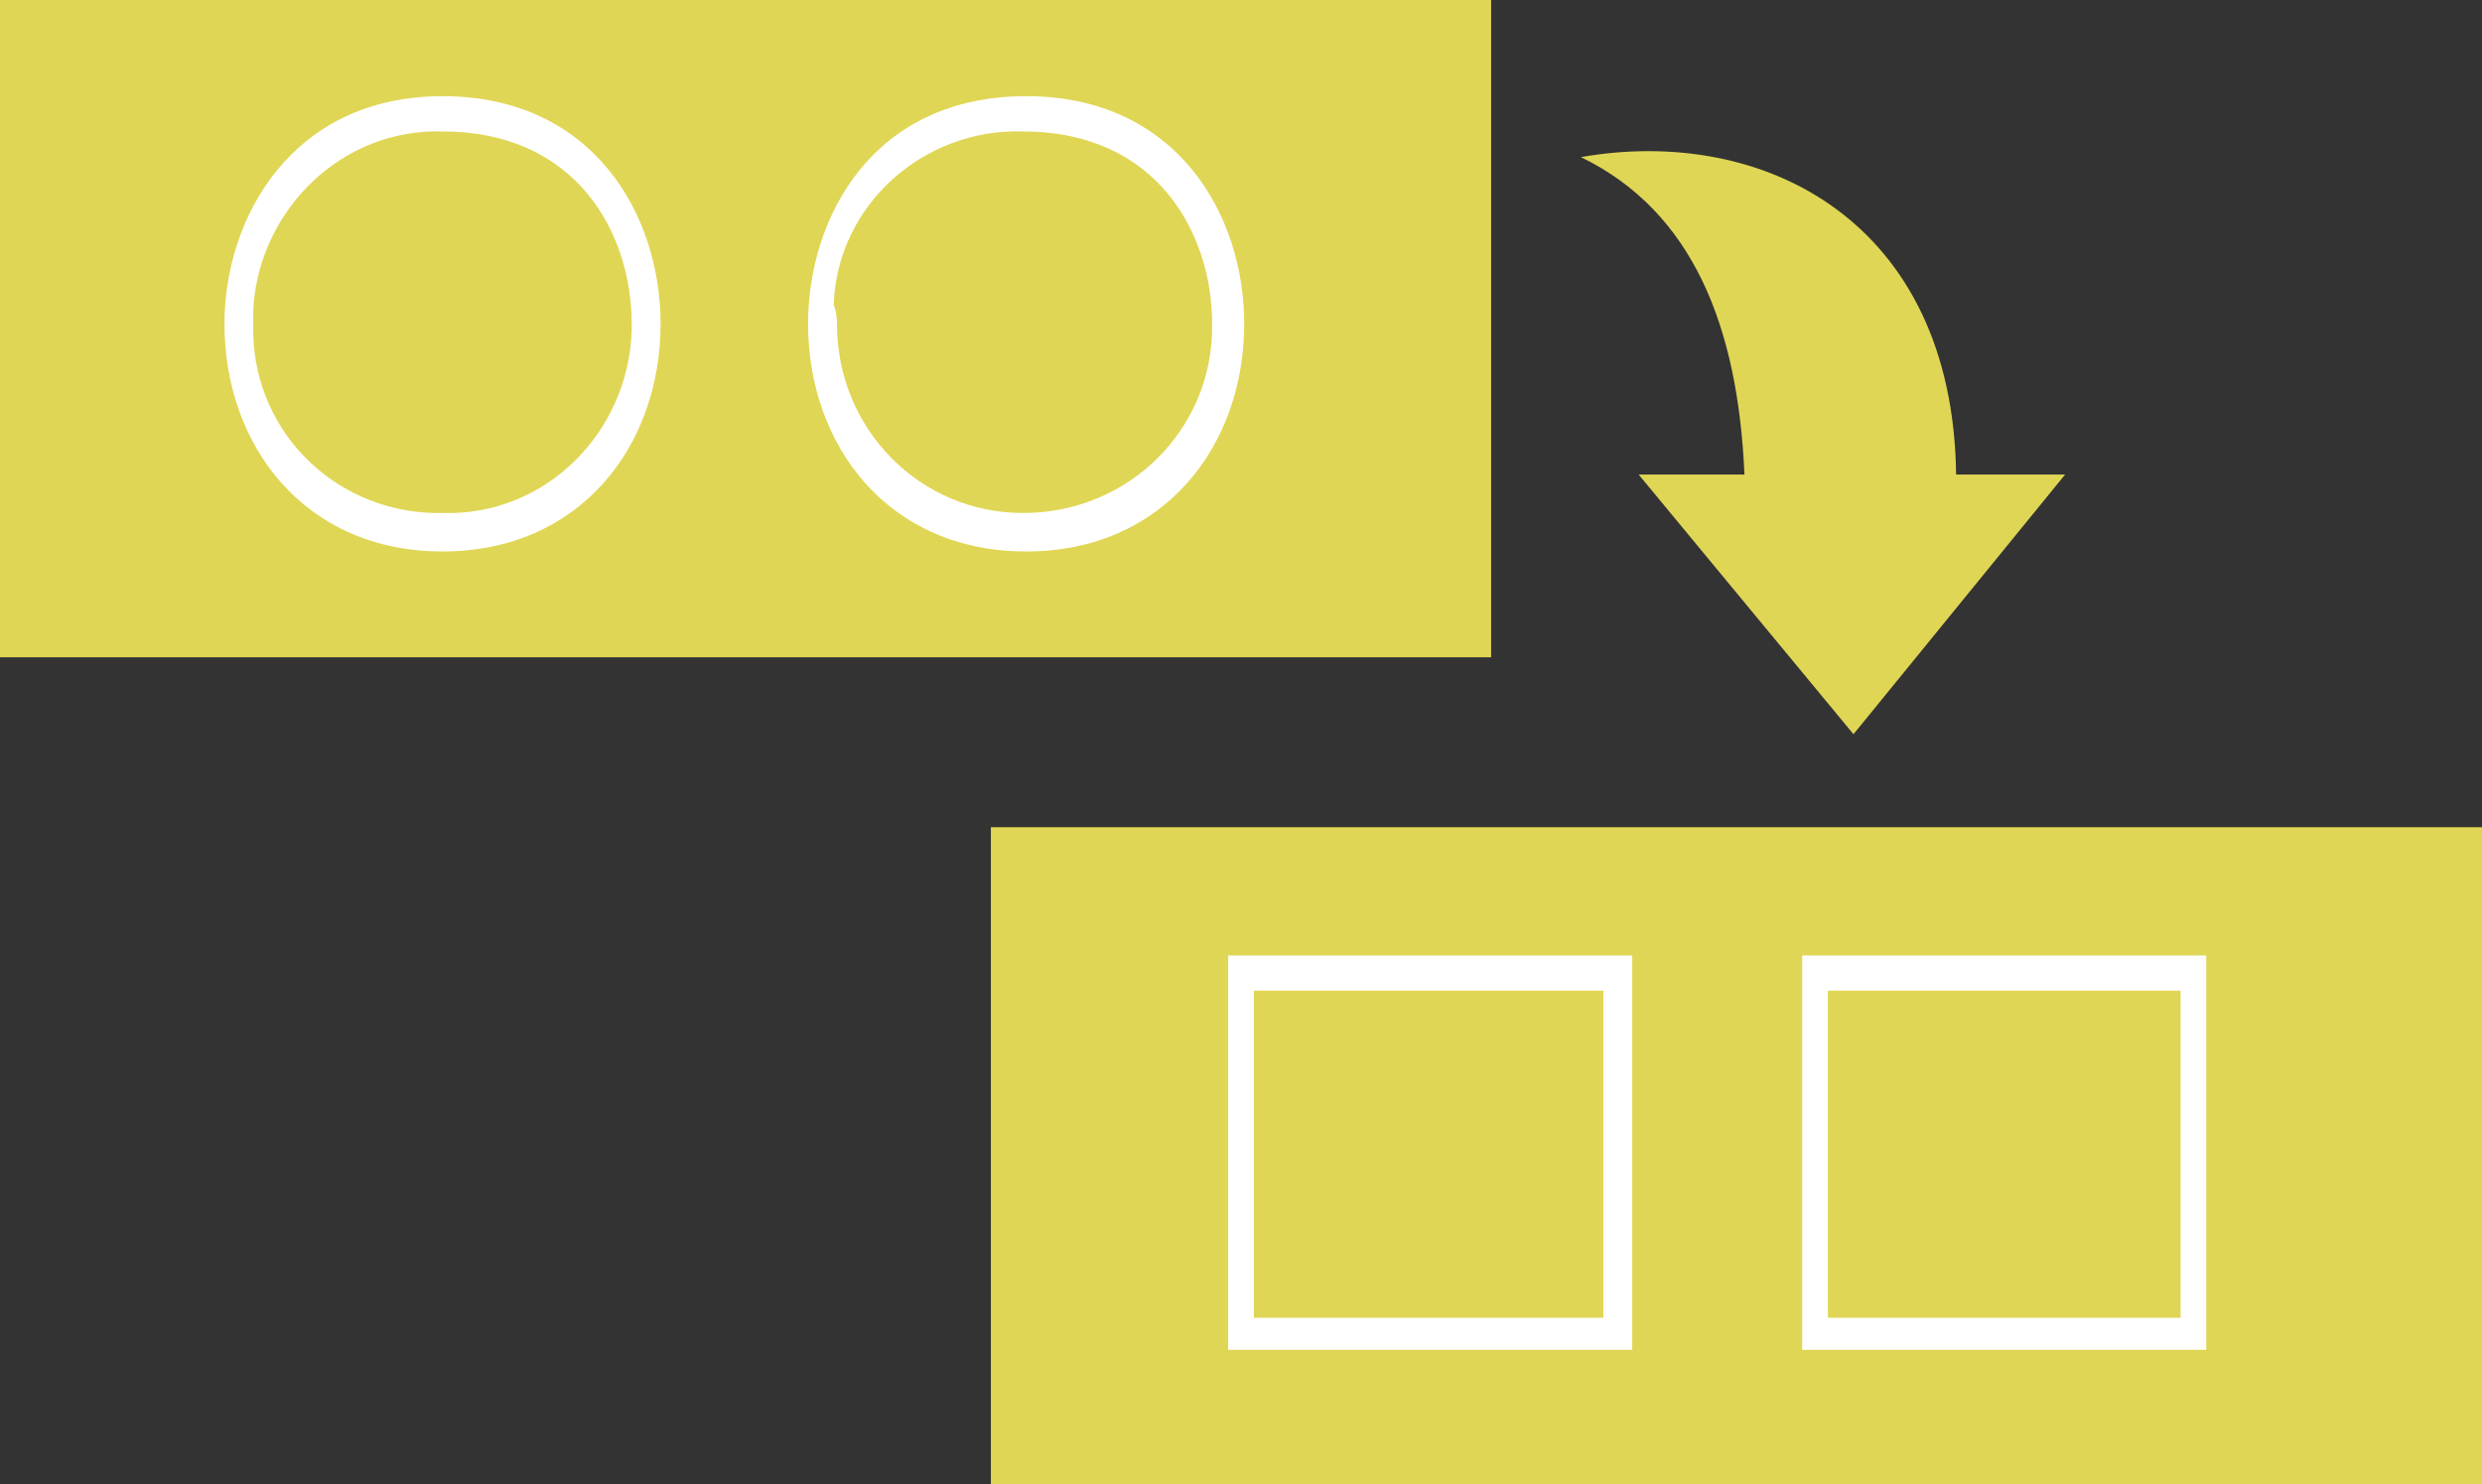 <?xml version="1.0" encoding="utf-8"?>
<!-- Generator: Adobe Illustrator 27.7.0, SVG Export Plug-In . SVG Version: 6.00 Build 0)  -->
<svg version="1.1" id="レイヤー_1" xmlns="http://www.w3.org/2000/svg" xmlns:xlink="http://www.w3.org/1999/xlink" x="0px"
	 y="0px" viewBox="0 0 77.4 46.3" style="enable-background:new 0 0 77.4 46.3;" xml:space="preserve">
<rect x="0" y="0" width="77.4" height="46.3" fill="#333333" stroke="none"/>
<style type="text/css">
	.st0{fill:#E0D655;}
	.st1{fill:#FFFFFF;}
</style>
<g id="レイヤー_2_00000021821365622027608920000010201185295485349760_">
	<g id="レイヤー_1-2">
		<rect class="st0" width="46.5" height="20.5"/>
		<rect x="30.9" y="25.8" class="st0" width="46.5" height="20.5"/>
		<path class="st0" d="M57.8,22.9l6.6-8.1H61c-0.1-7.9-6-10.9-11.7-9.9c3.5,1.7,4.9,5.3,5.1,9.9h-3.3L57.8,22.9z"/>
		<g>
			<path class="st1" d="M20.6,10.1c0,3.8-2.5,7.1-6.8,7.1c-4.3,0-6.8-3.3-6.8-7.1C7,6.8,9.1,3,13.8,3C18.5,3,20.6,6.7,20.6,10.1z
				 M7.9,10.1c-0.1,3.2,2.4,5.8,5.6,5.9c0.1,0,0.2,0,0.3,0c3.2,0.1,5.8-2.5,5.9-5.7c0-0.1,0-0.2,0-0.2c0-2.8-1.7-6-5.9-6
				C10.7,4,8.1,6.5,7.9,9.6C7.9,9.8,7.9,10,7.9,10.1z"/>
			<path class="st1" d="M38.8,10.1c0,3.8-2.5,7.1-6.8,7.1c-4.3,0-6.8-3.3-6.8-7.1c0-3.3,2-7.1,6.8-7.1C36.7,3,38.8,6.7,38.8,10.1z
				 M26.1,10.1c0,3.3,2.6,5.9,5.8,5.9c3.3,0,5.9-2.6,5.9-5.8c0,0,0,0,0-0.1c0-2.8-1.7-6-5.9-6c-3.1-0.1-5.8,2.3-5.9,5.4
				C26.1,9.8,26.1,10,26.1,10.1z"/>
		</g>
		<g>
			<path class="st1" d="M50.9,29.8v12.3H38.3V29.8H50.9z M39.1,41.1H50V30.9H39.1V41.1z"/>
			<path class="st1" d="M68.8,29.8v12.3H56.2V29.8H68.8z M57,41.1H68V30.9H57V41.1z"/>
		</g>
	</g>
</g>
</svg>
